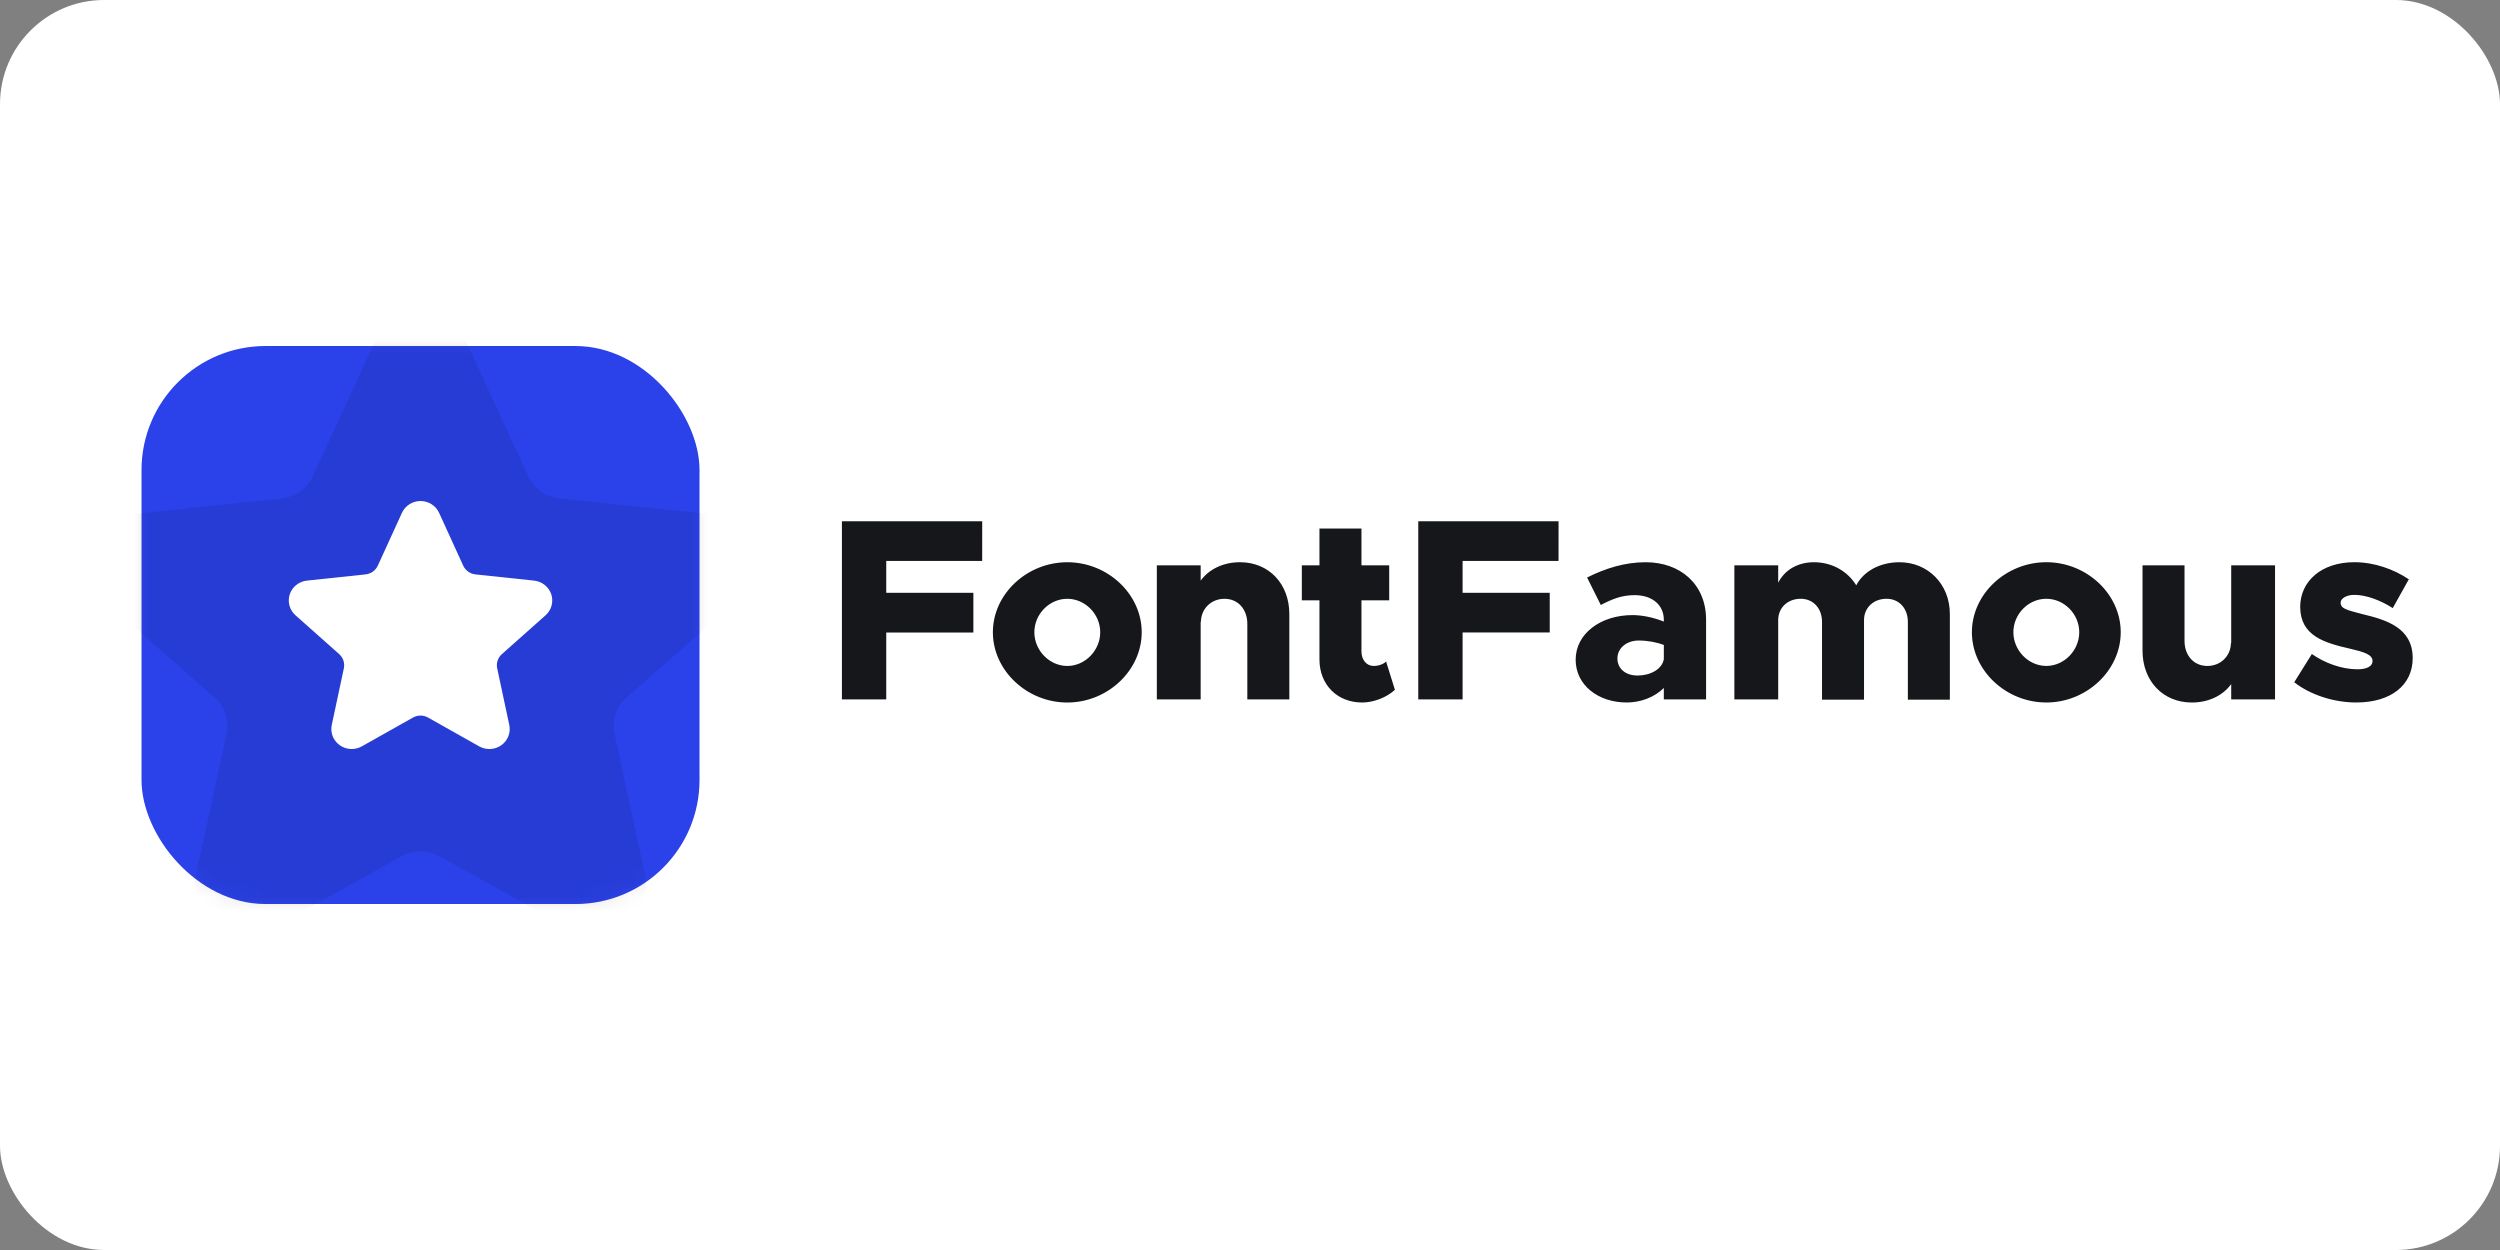 <?xml version="1.0" ?>
<svg xmlns="http://www.w3.org/2000/svg" xmlns:dc="http://purl.org/dc/elements/1.1/" xmlns:ns1="http://sodipodi.sourceforge.net/DTD/sodipodi-0.dtd" xmlns:ns2="http://www.inkscape.org/namespaces/inkscape" xmlns:ns4="http://creativecommons.org/ns#" xmlns:ns6="http://www.w3.org/1999/xlink" xmlns:rdf="http://www.w3.org/1999/02/22-rdf-syntax-ns#" width="120" height="60" viewBox="0 0 120 60" version="1.1" id="svg18" ns1:docname="fontfamous-ar21.svg" ns2:version="0.92.4 (5da689c313, 2019-01-14)">
  
  
  <rect x="0" y="0" width="120" height="60" fill="#808080" stroke="none"/>
  
  
  <rect width="120" height="60" rx="5" fill="white"/>
  
  
  <ns1:namedview pagecolor="#ffffff" bordercolor="#666666" borderopacity="1" objecttolerance="10" gridtolerance="10" guidetolerance="10" ns2:pageopacity="0" ns2:pageshadow="2" ns2:window-width="1920" ns2:window-height="1001" id="namedview20" showgrid="false" ns2:zoom="2.2302632" ns2:cx="76" ns2:cy="18" ns2:window-x="-9" ns2:window-y="-9" ns2:window-maximized="1" ns2:current-layer="svg18"/>
  
  
  <defs id="defs3">
    
    
    <rect id="logo-a" width="36" height="36" x="0" y="0" rx="8"/>
    
    
    <mask fill="#fff" id="logo-b">
      
      
      <use height="100%" width="100%" y="0" x="0" id="use7" ns6:href="#logo-a"/>
      
    
    </mask>
    
  
  </defs>
  
  
  <g id="g845" transform="translate(1.412,-0.979)">
    
    
    <path d="m 45.733,27.904 h -4.605 v 1.531 h 4.182 v 1.904 h -4.182 v 3.211 h -2.128 v -8.551 h 6.734 z m 4.085,6.796 c -1.942,0 -3.572,-1.543 -3.572,-3.373 0,-1.83 1.631,-3.361 3.572,-3.361 1.942,0 3.572,1.531 3.572,3.361 0,1.83 -1.631,3.373 -3.572,3.373 z m 0,-1.755 c 0.859,0 1.581,-0.747 1.581,-1.618 0,-0.871 -0.722,-1.606 -1.581,-1.606 -0.859,0 -1.581,0.734 -1.581,1.606 0,0.871 0.722,1.618 1.581,1.618 z m 8.293,-4.979 c 1.382,0 2.365,1.033 2.365,2.489 v 4.095 h -2.016 v -3.622 c 0,-0.709 -0.448,-1.207 -1.095,-1.207 -0.647,0 -1.133,0.485 -1.133,1.12 l -0.012,-0.037 v 3.746 h -2.104 v -6.435 h 2.104 v 0.734 c 0.398,-0.548 1.083,-0.884 1.892,-0.884 z m 7.01,4.767 0.423,1.357 c -0.386,0.361 -1.021,0.61 -1.568,0.61 -1.207,0 -2.054,-0.859 -2.054,-2.066 v -2.838 h -0.846 v -1.68 h 0.846 v -1.767 h 2.016 v 1.767 h 1.332 v 1.68 h -1.332 v 2.452 c 0,0.411 0.249,0.697 0.585,0.697 0.236,0 0.473,-0.087 0.597,-0.212 z m 8.277,-4.829 h -4.605 v 1.531 h 4.182 v 1.904 h -4.182 v 3.211 H 66.665 v -8.551 h 6.734 z m 4.182,0.062 c 1.655,0 2.9,1.045 2.9,2.763 v 3.821 h -2.029 v -0.548 c -0.448,0.448 -1.12,0.697 -1.78,0.697 -1.369,0 -2.452,-0.834 -2.452,-2.054 0,-1.257 1.207,-2.141 2.726,-2.141 0.473,0 1.008,0.112 1.506,0.311 v -0.087 c 0,-0.685 -0.523,-1.182 -1.407,-1.182 -0.61,0 -1.07,0.187 -1.618,0.473 L 74.768,28.7 c 0.896,-0.448 1.817,-0.734 2.813,-0.734 z m -0.398,5.439 c 0.622,0 1.182,-0.299 1.27,-0.784 v -0.685 c -0.324,-0.124 -0.772,-0.212 -1.207,-0.212 -0.573,0 -1.021,0.361 -1.021,0.859 0,0.498 0.398,0.821 0.958,0.821 z m 12.584,-5.439 c 1.344,0 2.415,1.033 2.415,2.489 v 4.107 h -2.016 v -3.734 c 0,-0.647 -0.423,-1.108 -1.021,-1.108 -0.635,0 -1.083,0.436 -1.083,1.021 v 3.821 h -2.016 v -3.734 c 0,-0.647 -0.423,-1.108 -1.021,-1.108 -0.635,0 -1.083,0.436 -1.083,1.021 v 3.809 h -2.104 v -6.435 h 2.104 v 0.834 c 0.311,-0.61 0.934,-0.983 1.718,-0.983 0.859,0 1.606,0.423 2.029,1.108 0.349,-0.672 1.133,-1.108 2.079,-1.108 z m 7.045,6.733 c -1.942,0 -3.572,-1.543 -3.572,-3.373 0,-1.83 1.631,-3.361 3.572,-3.361 1.942,0 3.572,1.531 3.572,3.361 0,1.83 -1.631,3.373 -3.572,3.373 z m 0,-1.755 c 0.859,0 1.581,-0.747 1.581,-1.618 0,-0.871 -0.722,-1.606 -1.581,-1.606 -0.859,0 -1.581,0.734 -1.581,1.606 0,0.871 0.722,1.618 1.581,1.618 z m 8.875,-4.829 h 2.104 v 6.435 h -2.104 v -0.734 c -0.398,0.548 -1.083,0.884 -1.892,0.884 -1.382,0 -2.365,-1.033 -2.365,-2.489 v -4.095 h 2.016 v 3.622 c 0,0.709 0.448,1.207 1.095,1.207 0.647,0 1.133,-0.485 1.133,-1.12 l 0.013,0.037 z m 6.012,6.584 c -1.083,0 -2.203,-0.361 -2.987,-0.971 l 0.846,-1.357 c 0.597,0.423 1.419,0.734 2.191,0.734 0.461,0 0.722,-0.149 0.722,-0.398 0,-0.311 -0.423,-0.436 -1.058,-0.585 -1.245,-0.286 -2.402,-0.61 -2.415,-2.004 0,-1.232 1.008,-2.153 2.601,-2.153 0.958,0 1.892,0.336 2.614,0.821 l -0.772,1.382 c -0.56,-0.361 -1.257,-0.635 -1.842,-0.635 -0.386,0 -0.66,0.174 -0.66,0.373 0,0.286 0.274,0.348 1.033,0.548 1.145,0.274 2.427,0.647 2.427,2.116 0,1.294 -1.046,2.128 -2.701,2.128 z" id="path5" ns2:connector-curvature="0" style="fill:#16171b;fill-rule:evenodd;stroke-width:0.725"/>
    
    
    <g transform="matrix(0.744,0,0,0.744,5.381,-0.268)" id="g838">
      
      
      <use height="100%" width="100%" y="0" x="0" style="fill:#2b42ea;fill-rule:evenodd" id="use10" ns6:href="#logo-a" transform="translate(0,24)"/>
      
      
      <path style="opacity:0.3;fill:#000000;fill-rule:evenodd" ns2:connector-curvature="0" id="path12" mask="url(#logo-b)" d="M 14.97,-0.096 C 15.505,-1.255 16.691,-2 18,-2 c 1.309,0 2.495,0.745 3.03,1.904 l 3.934,8.513 c 0.179,0.386 0.458,0.721 0.811,0.969 0.353,0.249 0.767,0.403 1.2,0.449 l 9.559,1.001 c 1.301,0.136 2.398,1.001 2.803,2.208 0.404,1.208 0.04,2.533 -0.93,3.385 l -7.128,6.262 c -0.323,0.284 -0.565,0.645 -0.699,1.047 -0.135,0.403 -0.159,0.832 -0.069,1.246 l 1.974,9.132 c 0.268,1.243 -0.24,2.523 -1.298,3.269 -1.059,0.746 -2.47,0.819 -3.605,0.188 L 19.243,32.93 C 18.865,32.719 18.436,32.608 18,32.608 c -0.436,0 -0.865,0.111 -1.243,0.321 L 8.418,37.573 C 7.283,38.204 5.871,38.131 4.812,37.385 3.754,36.638 3.246,35.359 3.514,34.116 L 5.488,24.984 C 5.578,24.57 5.554,24.141 5.419,23.738 5.284,23.336 5.043,22.974 4.72,22.691 l -7.128,-6.262 c -0.97,-0.852 -1.333,-2.178 -0.93,-3.385 0.405,-1.207 1.502,-2.072 2.803,-2.208 L 9.024,9.835 C 9.458,9.789 9.872,9.635 10.225,9.386 10.577,9.137 10.857,8.803 11.035,8.417 Z" transform="translate(0,24)"/>
      
      
      <path style="fill:#ffffff;fill-rule:evenodd" ns2:connector-curvature="0" id="path14" d="M 16.802,34.762 C 17.014,34.298 17.483,34 18,34 c 0.517,0 0.986,0.298 1.198,0.762 l 1.555,3.405 c 0.071,0.154 0.181,0.288 0.32,0.388 0.14,0.1 0.303,0.161 0.475,0.18 l 3.779,0.4 c 0.514,0.054 0.948,0.4 1.108,0.883 0.16,0.483 0.016,1.013 -0.368,1.354 l -2.818,2.505 c -0.128,0.114 -0.223,0.258 -0.276,0.419 -0.053,0.161 -0.063,0.333 -0.027,0.498 l 0.78,3.653 c 0.106,0.497 -0.095,1.009 -0.513,1.308 -0.419,0.298 -0.977,0.328 -1.425,0.075 l -3.297,-1.857 C 18.342,47.888 18.172,47.843 18,47.843 c -0.172,0 -0.342,0.044 -0.491,0.129 l -3.297,1.857 c -0.449,0.253 -1.007,0.223 -1.425,-0.075 -0.418,-0.299 -0.619,-0.81 -0.513,-1.308 l 0.78,-3.653 c 0.035,-0.165 0.026,-0.337 -0.027,-0.498 -0.053,-0.161 -0.149,-0.305 -0.276,-0.419 L 9.932,41.371 C 9.548,41.031 9.405,40.5 9.564,40.017 9.724,39.535 10.158,39.189 10.672,39.134 l 3.779,-0.4 c 0.171,-0.018 0.335,-0.08 0.475,-0.18 0.139,-0.099 0.25,-0.233 0.32,-0.388 z"/>
      
    
    </g>
    
  
  </g>
  

</svg>
